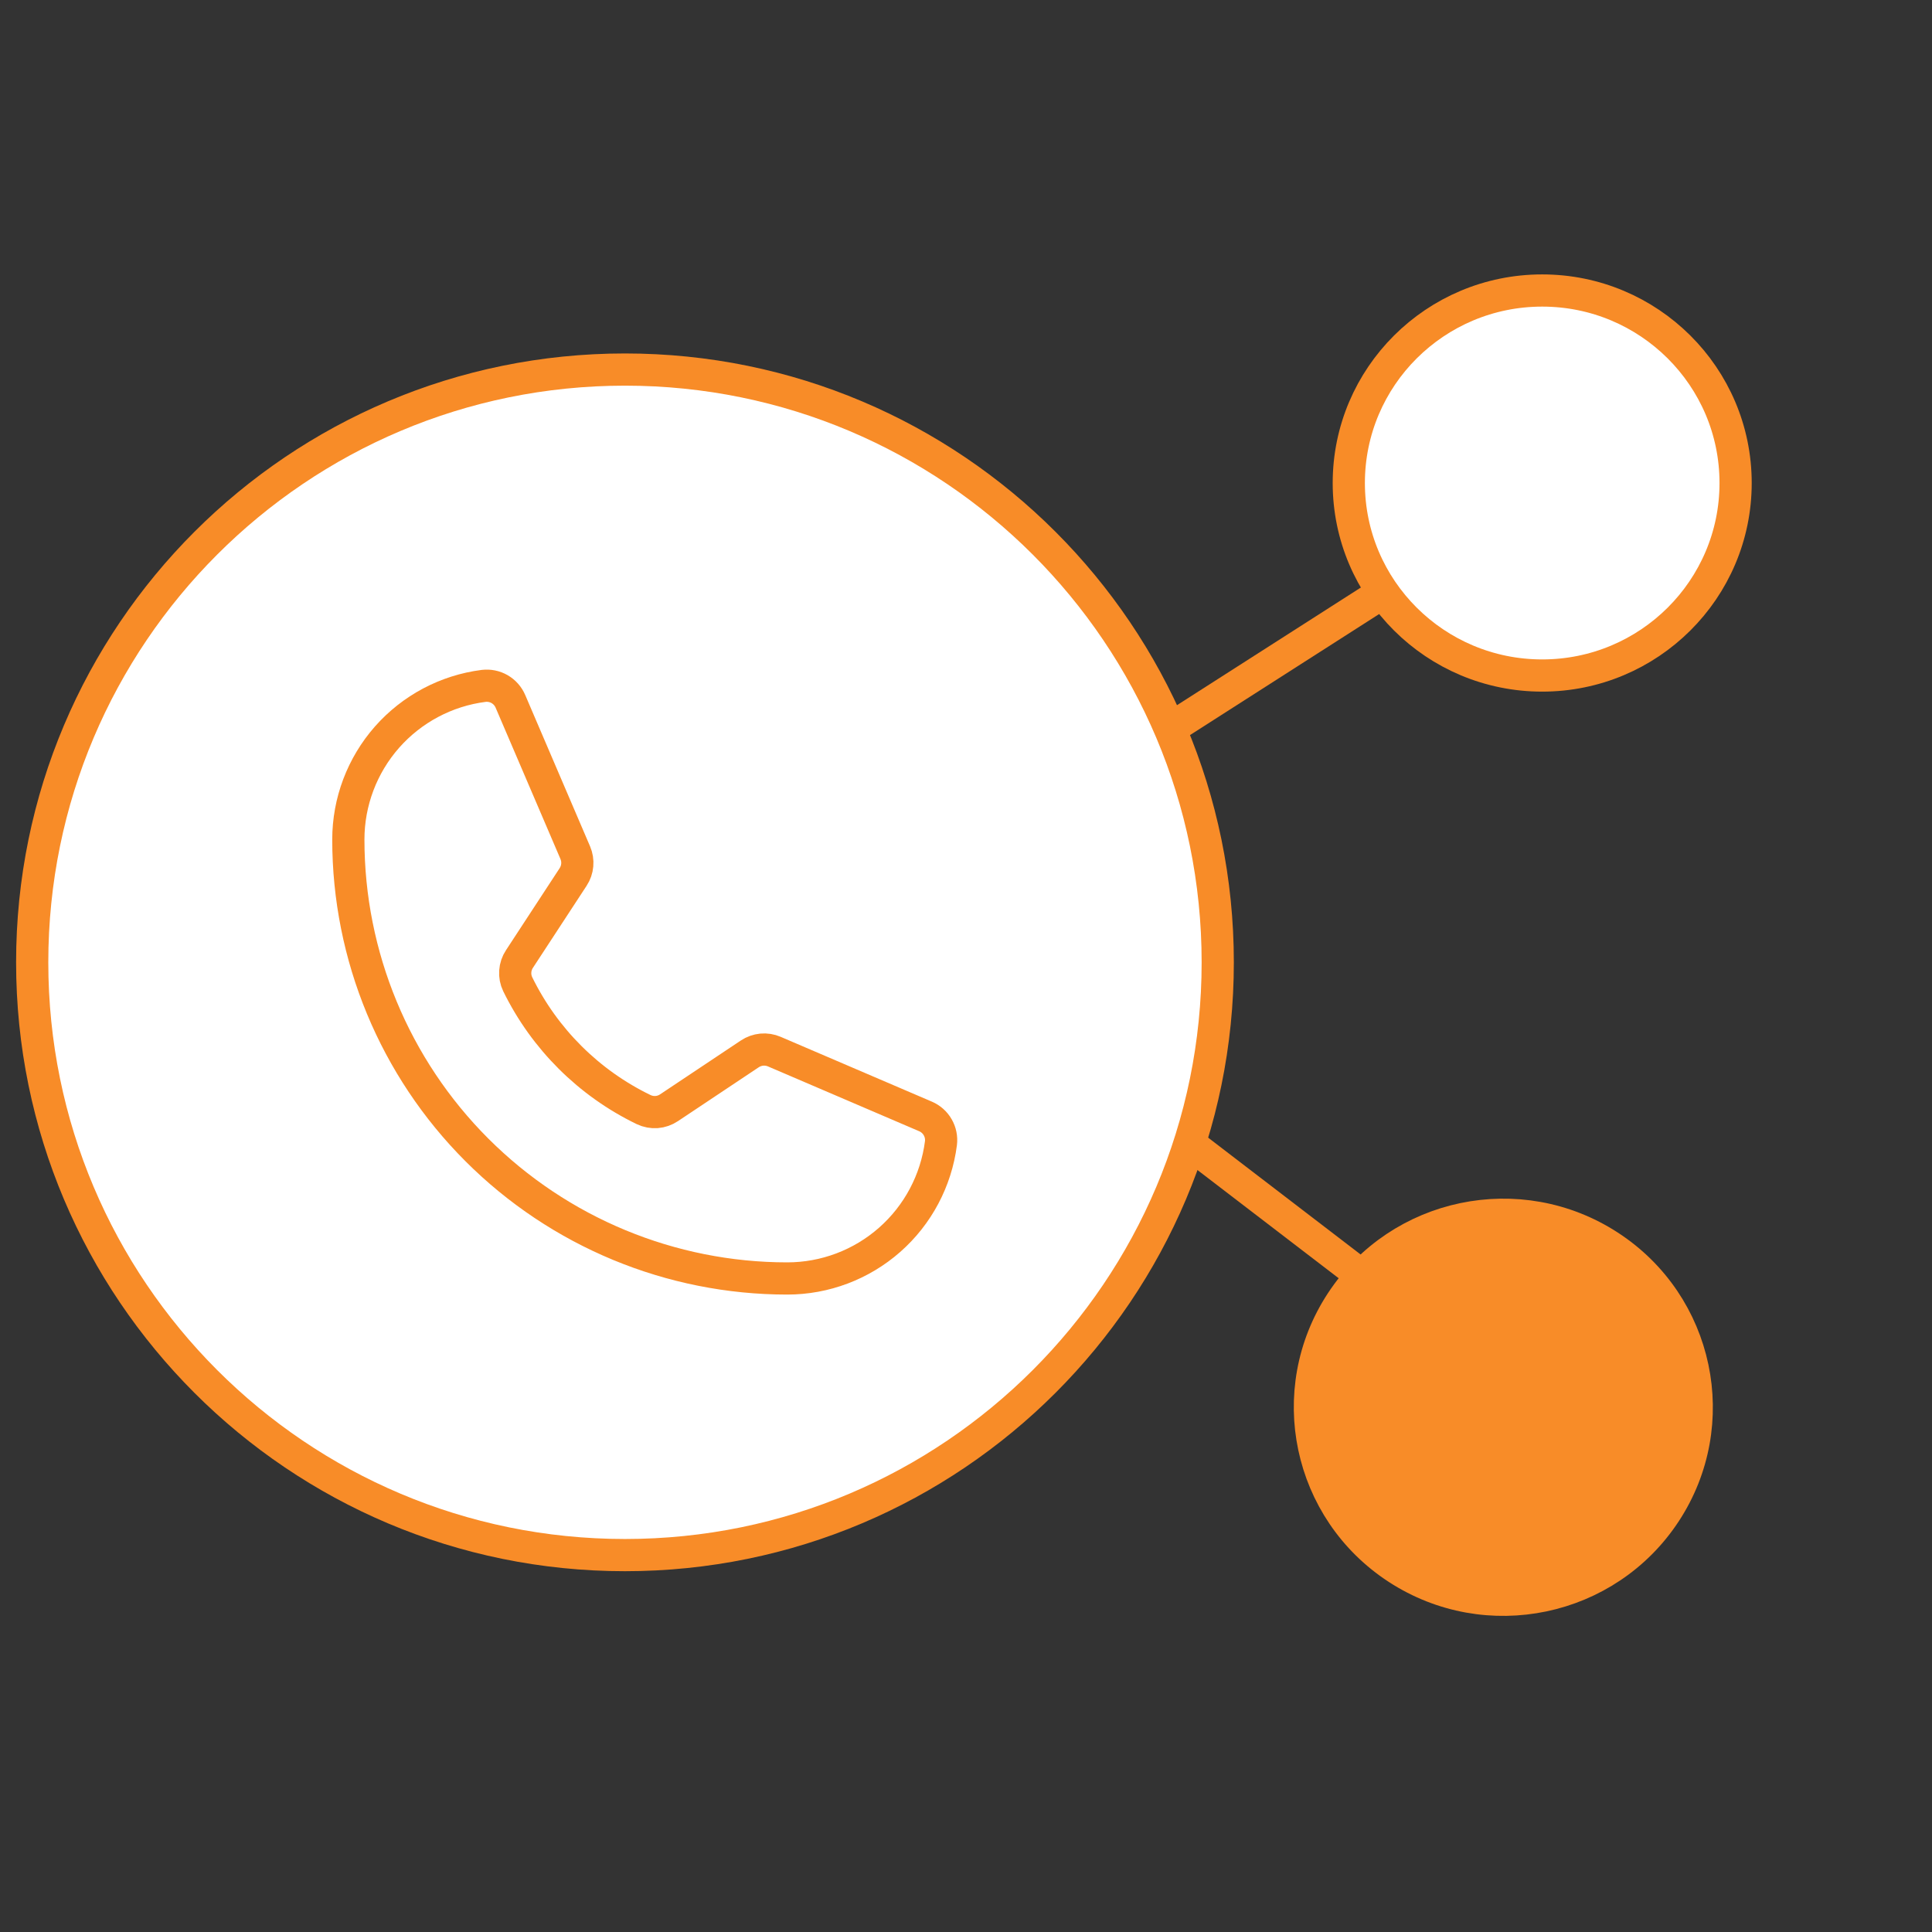<svg
  width="60"
  height="60"
  viewBox="0 0 60 60"
  fill="none"
  xmlns="http://www.w3.org/2000/svg"
>
  <rect x="0" y="0" width="60" height="60" fill="#333333" stroke="none"/>
  <path
    d="M47.894 20.979C51.211 20.979 53.901 18.302 53.901 15.001C53.901 11.699 51.211 9.022 47.894 9.022C44.577 9.022 41.888 11.699 41.888 15.001C41.888 18.302 44.577 20.979 47.894 20.979Z"
    fill="white"
    stroke="#F88C28"
    stroke-linecap="round"
    stroke-linejoin="round"
  />
  <path
    d="M43.403 48.709C46.18 50.515 49.902 49.737 51.716 46.973C53.53 44.209 52.749 40.504 49.972 38.699C47.194 36.893 43.472 37.671 41.658 40.435C39.844 43.199 40.626 46.904 43.403 48.709Z"
    fill="#F88C28"
    stroke="#F88C28"
    stroke-linecap="round"
    stroke-linejoin="round"
  />
  <path
    d="M42.864 18.455L31.682 25.61"
    stroke="#F88C28"
    stroke-linecap="round"
    stroke-linejoin="round"
  />
  <path
    d="M43.567 40.594L33.033 32.523"
    stroke="#F88C28"
    stroke-linecap="round"
    stroke-linejoin="round"
  />
  <path
    d="M19.409 48.295C29.576 48.295 37.818 40.053 37.818 29.886C37.818 19.719 29.576 11.477 19.409 11.477C9.242 11.477 1 19.719 1 29.886C1 40.053 9.242 48.295 19.409 48.295Z"
    fill="white"
    stroke="#F88C28"
    stroke-linecap="round"
    stroke-linejoin="round"
  />
  <path
    d="M16.078 30.565C16.91 32.265 18.288 33.638 19.992 34.461C20.117 34.52 20.255 34.546 20.392 34.536C20.53 34.525 20.662 34.479 20.777 34.402L23.286 32.729C23.397 32.655 23.524 32.61 23.657 32.597C23.79 32.585 23.924 32.606 24.047 32.659L28.741 34.671C28.9 34.739 29.034 34.856 29.12 35.006C29.207 35.156 29.243 35.33 29.222 35.502C29.073 36.663 28.507 37.73 27.628 38.504C26.75 39.277 25.62 39.704 24.449 39.704C20.834 39.704 17.367 38.268 14.811 35.712C12.255 33.156 10.818 29.689 10.818 26.073C10.818 24.903 11.245 23.773 12.018 22.894C12.792 22.016 13.859 21.449 15.02 21.301C15.192 21.28 15.366 21.316 15.516 21.402C15.666 21.489 15.784 21.622 15.852 21.782L17.865 26.48C17.917 26.602 17.939 26.734 17.927 26.866C17.916 26.997 17.872 27.124 17.799 27.235L16.132 29.783C16.056 29.897 16.011 30.03 16.002 30.167C15.992 30.304 16.018 30.441 16.078 30.565Z"
    fill="white"
    stroke="#F88C28"
    stroke-linecap="round"
    stroke-linejoin="round"
  />
</svg>
